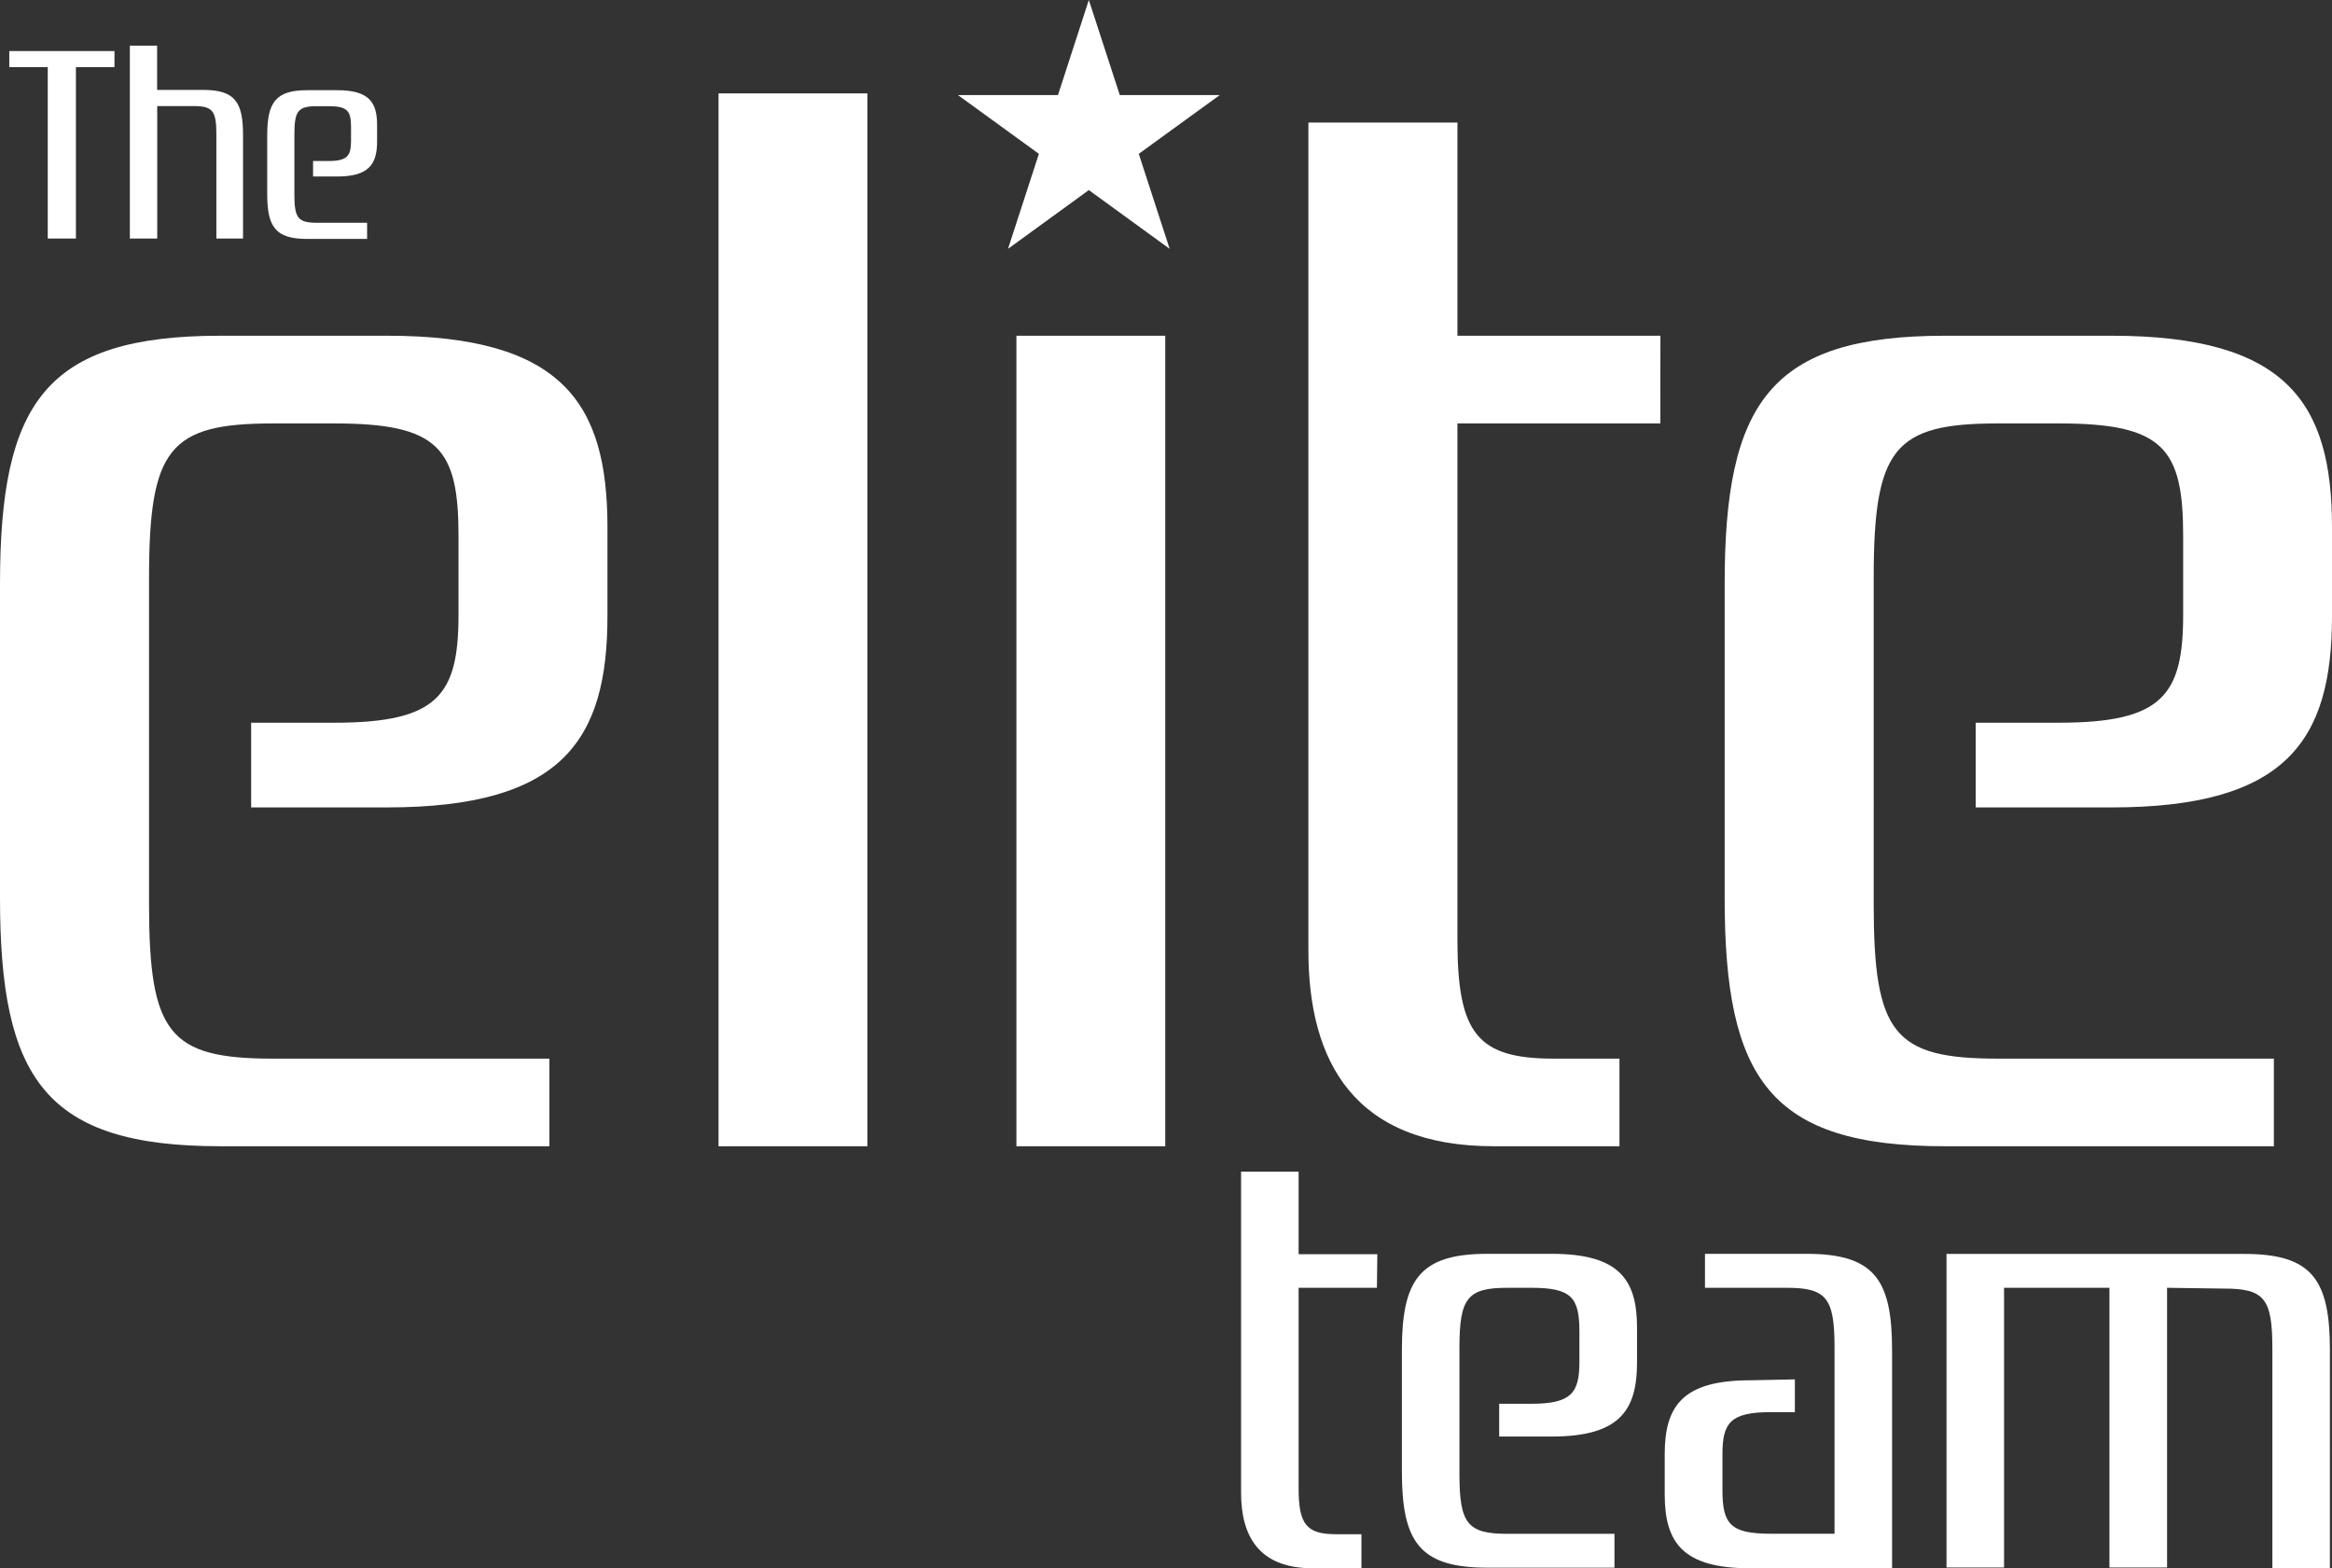 <svg xmlns="http://www.w3.org/2000/svg" viewBox="0 0 233.45 156.98"><rect x="0" y="0" width="233.45" height="156.98" fill="#333333" stroke="none"/><defs><style>.cls-1{fill:#fff;}</style></defs><g id="Layer_2" data-name="Layer 2"><g id="Layer_1-2" data-name="Layer 1"><g id="Layer_2-2" data-name="Layer 2"><g id="Layer_1-2-2" data-name="Layer 1-2"><path class="cls-1" d="M25.14,80.83V72.35h8.34c10.38,0,12.42-2.77,12.42-10.82V53.64c0-8.78-2-11.25-12.42-11.25H27.33c-10.37,0-12.41,2.48-12.41,15.49V90.47c0,13,2,15.51,12.41,15.51H55v8.77H22.07C4.53,114.75,0,108,0,89.89V58.47C0,40.33,4.53,33.61,22.07,33.61H38.74c17.54,0,22.07,6.72,22.07,19.15v8.92c0,12.43-4.53,19.15-22.07,19.15Zm61.69,33.92H71.93V9.35h14.9Zm29.82,0h-14.9V33.61h14.9Zm49.56-72.36H145.9V94.13c0,9.35,2,11.85,9.65,11.85h6.57v8.77H149.55c-14,0-18.57-8.48-18.57-19.59V12.27H145.9V33.61h20.32Zm31.57,38.44V72.35h8.33c10.39,0,12.44-2.77,12.44-10.82V53.64c0-8.78-2-11.25-12.44-11.25H200c-10.39,0-12.43,2.48-12.43,15.49V90.47c0,13,2,15.51,12.43,15.51h27.63v8.77H194.71c-17.53,0-22.06-6.72-22.06-24.85V58.47c0-18.13,4.54-24.86,22.06-24.86h16.67c17.54,0,22.07,6.72,22.07,19.15v8.92c0,12.43-4.53,19.15-22.07,19.15Z"/><path class="cls-1" d="M11.46,6.72H7.6V23.88H4.78V6.72H.93V5.11H11.46Zm4.28,3.9V23.88H13V4.57h2.73V9h4.6c3.21,0,4,1.23,4,4.54V23.88H21.66V13.47c0-2.39-.37-2.85-2.28-2.85Zm15.6,7.05V16.12h1.52c1.9,0,2.28-.51,2.28-2V12.7c0-1.62-.37-2.07-2.28-2.07H31.75c-1.91,0-2.28.45-2.28,2.85v6c0,2.38.38,2.82,2.28,2.82h5v1.62h-6c-3.22,0-4-1.24-4-4.55v-5.8c0-3.31.83-4.54,4-4.54h3c3.22,0,4,1.23,4,3.5v1.63c0,2.28-.83,3.51-4,3.51Z"/><path class="cls-1" d="M137.84,128.92H130V149c0,3.61.8,4.59,3.75,4.59h2.54V157h-4.87c-5.45,0-7.18-3.28-7.18-7.58V117.3H130v8.26h7.88Zm12.24,14.89v-3.28h3.22c4,0,4.81-1.08,4.81-4.19v-3.05c0-3.4-.8-4.37-4.81-4.37h-2.38c-4,0-4.82,1-4.82,6v12.63c0,5,.81,6,4.82,6h10.7v3.39H148.88c-6.79,0-8.54-2.6-8.54-9.62V135.16c0-7,1.75-9.64,8.54-9.64h6.46c6.79,0,8.54,2.61,8.54,7.41v3.46c0,4.81-1.75,7.42-8.54,7.42Zm29.6-5.72v3.28h-2.44c-4,0-4.81,1.07-4.81,4.18v3.63c0,3.39.8,4.36,4.81,4.36h6.41V134.92c0-5-.8-6-4.82-6h-8.15v-3.4h10.18c6.8,0,8.55,2.61,8.55,9.64V157h-14.2c-6.79,0-8.56-2.6-8.56-7.41v-4c0-4.8,1.76-7.41,8.56-7.41Zm37.26-9.17v28h-5.77v-28H200.62v28h-5.76V125.53h29.83c6.8,0,8.55,2.61,8.55,9.64V157h-5.76V135c0-5-.79-6-4.82-6Z"/><polygon class="cls-1" points="109 0 112.1 9.52 122.1 9.52 114 15.4 117.09 24.91 109 19.03 100.91 24.91 104 15.4 95.9 9.52 105.91 9.52 109 0"/></g></g></g></g></svg>